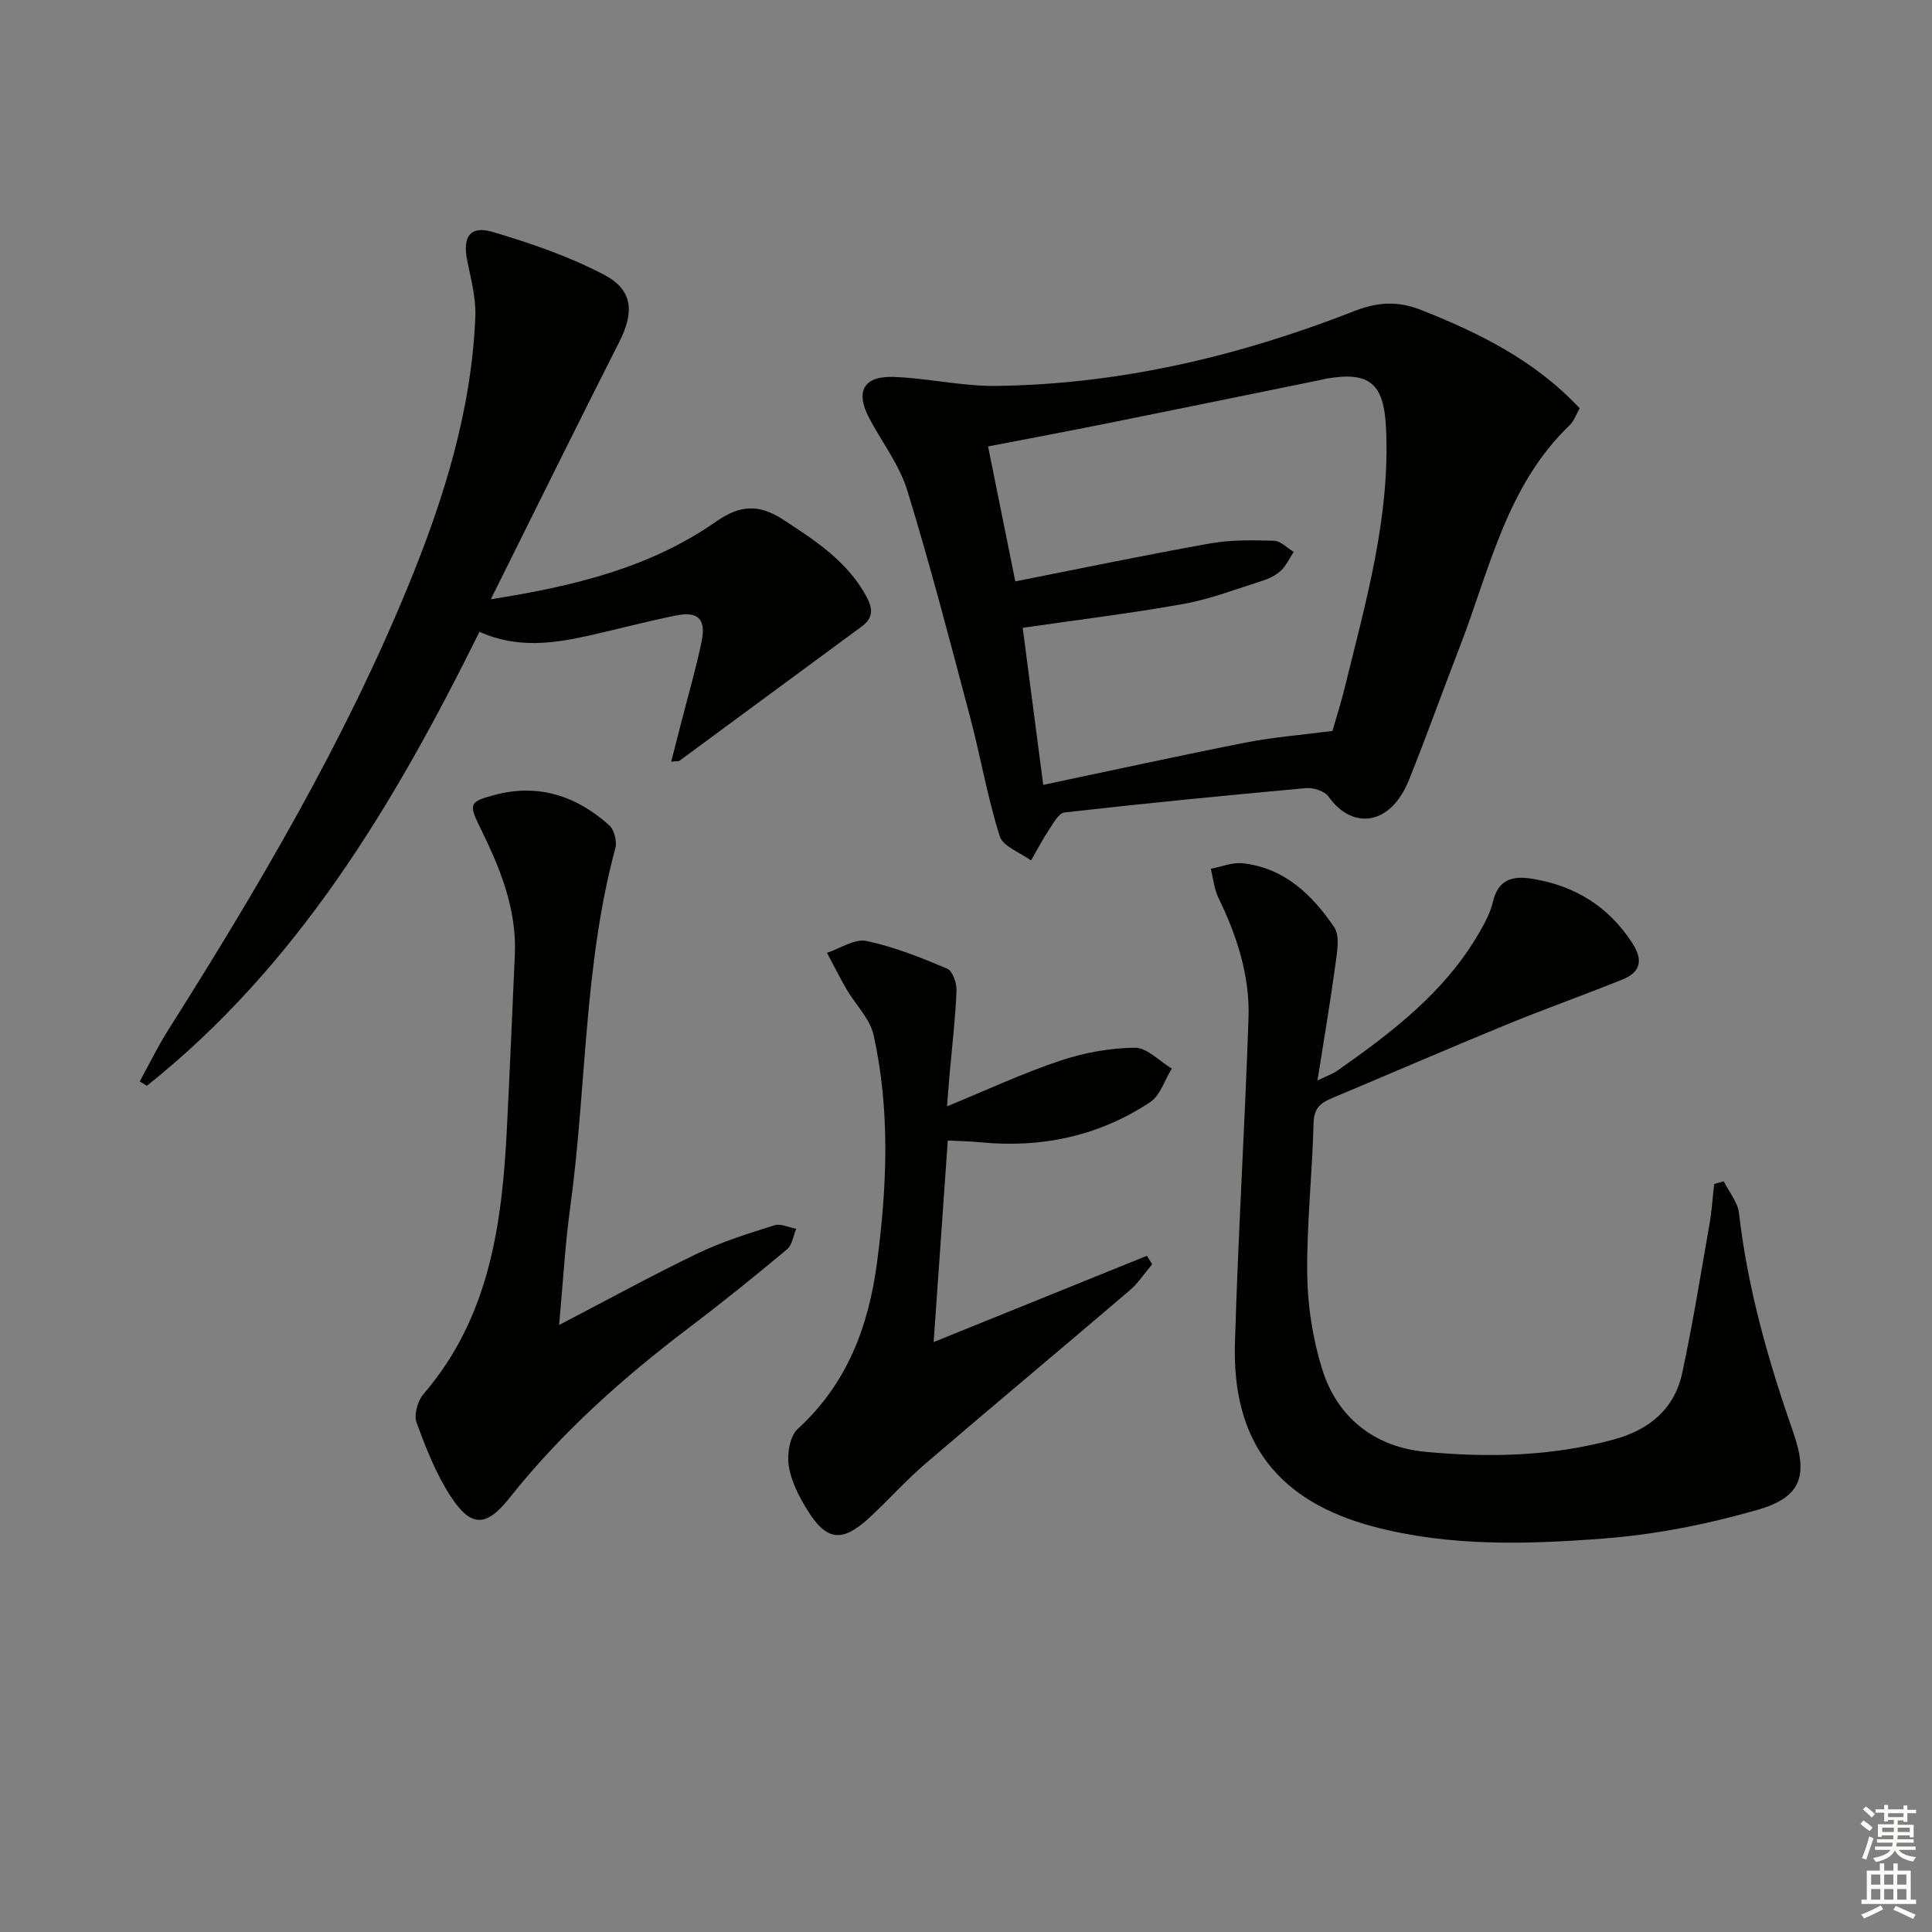 <svg enable-background="new 0 0 400 400" viewBox="0 0 400 400" xmlns="http://www.w3.org/2000/svg"><rect x="0" y="0" width="400" height="400" fill="#808080" stroke="none"/><g fill="#010100"><path d="m327.06 84.54c-.72 1.24-1.16 2.6-2.07 3.48-13.12 12.59-16.58 29.95-22.78 45.95-3.54 9.13-6.82 18.36-10.47 27.45-3.9 9.71-11.83 10.37-16.67 3.52-.81-1.15-3.13-1.91-4.66-1.77-16.69 1.51-33.37 3.16-50.02 5.04-1.22.14-2.34 2.29-3.26 3.67-1.34 2.01-2.45 4.17-3.66 6.27-2.24-1.65-5.82-2.88-6.49-5.03-2.54-8.03-3.95-16.41-6.11-24.58-4.16-15.7-8.25-31.43-13.01-46.95-1.62-5.29-5.21-9.96-7.86-14.94-2.97-5.58-1.26-8.84 5.06-8.61 7.09.26 14.17 1.95 21.23 1.86 25.69-.34 50.35-6.18 74.17-15.52 4.83-1.89 9.04-2.08 13.78-.2 12.14 4.8 23.65 10.52 32.82 20.36zm-51.19 66.79c.67-2.34 1.78-5.81 2.64-9.34 4.32-17.56 9.33-35.01 8.45-53.39-.44-9.27-3.42-11.75-12.42-10.2-.33.06-.64.17-.97.23-14.77 3.01-29.54 6.05-44.33 9.02-8.06 1.62-16.13 3.13-24.67 4.78 2 9.93 3.86 19.13 5.64 27.94 13.73-2.71 27-5.49 40.35-7.86 4.31-.77 8.82-.68 13.23-.55 1.38.04 2.71 1.5 4.06 2.3-.87 1.32-1.55 2.85-2.68 3.91-1.05.98-2.5 1.66-3.89 2.1-5.37 1.7-10.7 3.77-16.22 4.76-10.89 1.96-21.89 3.29-33.32 4.95 1.37 10.46 2.75 21.07 4.25 32.52 14.48-3.05 28.2-6.06 41.97-8.77 5.55-1.1 11.23-1.53 17.91-2.4z"/><path d="m356.88 244.57c1.09 2.2 2.89 4.31 3.16 6.6 1.79 15.61 6.06 30.56 11.22 45.34 3.19 9.15 1.62 13.51-7.49 16.12-10.29 2.95-21.01 5.08-31.67 5.9-15.89 1.22-31.92 1.71-47.62-2.43-19.8-5.22-29.4-17.45-28.8-37.98.65-22.44 2.05-44.86 2.81-67.29.3-8.77-2.37-17.02-6.21-24.9-.9-1.84-1.08-4.03-1.6-6.06 2.19-.41 4.44-1.36 6.56-1.14 8.65.91 14.42 6.52 18.98 13.22 1.23 1.81.62 5.14.27 7.69-1.03 7.66-2.34 15.29-3.72 24.06 2.17-1.05 3.2-1.39 4.04-1.98 11.36-7.97 22.36-16.32 29.46-28.65 1.15-2 2.3-4.12 2.81-6.33 1.09-4.65 4.02-5.47 8.15-4.8 8.85 1.44 15.78 5.71 20.72 13.31 2.27 3.49 1.74 6.01-1.98 7.52-8 3.24-16.14 6.11-24.12 9.39-12.13 4.98-24.16 10.2-36.25 15.27-2.33.98-3.56 2.16-3.64 5.09-.26 10.46-1.44 20.92-1.31 31.37.08 6.54 1.14 13.29 3.08 19.54 3.14 10.15 10.95 16.15 21.29 17.14 13.07 1.25 26.23.98 39.13-2.55 7.41-2.03 12.54-6.34 14.15-13.82 2.19-10.18 3.83-20.49 5.63-30.75.48-2.74.65-5.53.97-8.3.66-.22 1.32-.4 1.98-.58z"/><path d="m101.62 124.07c17.27-2.71 33.02-6.56 46.67-16.1 4.94-3.45 8.84-3.65 13.87-.38 6.61 4.31 13.09 8.51 17.08 15.65 1.41 2.52 1.78 4.55-.83 6.47-12.58 9.24-25.12 18.52-37.69 27.77-.22.17-.63.09-1.76.22.78-3.02 1.49-5.77 2.19-8.52 1.39-5.46 2.99-10.87 4.11-16.38.95-4.7-.74-6.3-5.42-5.35-5.85 1.19-11.62 2.72-17.45 4.04-7.67 1.75-15.35 2.85-23.12-.69-17.58 35.53-37.52 69.03-68.86 94-.49-.3-.98-.6-1.48-.9 1.93-3.52 3.69-7.15 5.83-10.54 18.66-29.53 36.4-59.56 49.72-91.97 7.35-17.89 13.12-36.24 13.93-55.75.16-3.88-.89-7.84-1.68-11.71-.99-4.85.57-7.29 5.23-5.92 7.88 2.32 15.79 5.05 23.05 8.84 6.09 3.18 6.32 7.78 3.2 13.95-8.79 17.34-17.38 34.78-26.59 53.27z"/><path d="m115.76 274.32c10.22-5.31 19.36-10.34 28.75-14.85 5.05-2.42 10.48-4.1 15.84-5.79 1.29-.41 2.99.46 4.5.73-.61 1.44-.83 3.35-1.89 4.24-6.64 5.54-13.37 10.98-20.26 16.2-13.72 10.39-26.48 21.75-37.22 35.29-4.83 6.09-7.98 6.13-12.21-.39-3.03-4.67-5.13-10.02-7.04-15.28-.58-1.61.26-4.46 1.47-5.87 13.68-15.91 16.26-35.22 17.25-55.04.6-11.96 1.11-23.91 1.64-35.87.42-9.47-3.03-17.91-7.09-26.16-2.51-5.11-2.45-5.56 3.15-7.01 8.98-2.32 16.78.34 23.48 6.34 1.05.94 1.65 3.35 1.27 4.75-6.58 24.38-5.94 49.66-9.35 74.42-1.06 7.72-1.48 15.53-2.29 24.29z"/><path d="m196.07 229.05c8.31-3.4 15.68-6.85 23.35-9.42 4.95-1.66 10.33-2.66 15.53-2.71 2.54-.03 5.1 2.79 7.65 4.32-1.47 2.37-2.39 5.58-4.5 6.97-10.61 7-22.44 9.53-35.09 8.29-2.11-.21-4.24-.24-6.78-.37-.96 13.74-1.9 27.09-2.93 41.73 15.29-6.18 29.72-12.02 44.15-17.86.36.58.73 1.17 1.09 1.75-1.54 1.81-2.86 3.88-4.64 5.4-14.05 12-28.24 23.83-42.27 35.86-4.04 3.46-7.6 7.47-11.5 11.09-5.75 5.33-8.97 5.02-13.02-1.52-1.72-2.79-3.33-5.95-3.81-9.11-.37-2.46.22-6.14 1.87-7.64 10.22-9.3 14.67-21.28 16.4-34.38 2.08-15.71 2.76-31.54-.7-47.15-.75-3.4-3.75-6.29-5.6-9.48-1.44-2.47-2.71-5.03-4.05-7.55 2.74-.9 5.72-2.96 8.16-2.45 5.74 1.2 11.3 3.44 16.73 5.73 1.13.48 2 3.04 1.93 4.59-.24 5.79-.93 11.57-1.44 17.35-.18 1.99-.32 3.96-.53 6.56z"/></g><path d="m385.2 377.6.6-.7c.6.4 1.3.9 1.9 1.5l-.6.7c-.8-.5-1.4-1-1.9-1.5zm.3 7.1c.6-1.4 1.1-2.9 1.5-4.5.3.1.6.3.9.4-.5 1.4-1 2.9-1.5 4.4zm.2-10.1.6-.6c.7.5 1.3 1.1 1.9 1.6l-.7.7c-.6-.6-1.2-1.2-1.8-1.7zm8.4-.8h.8v.9h1.8v.7h-1.8v1.8h-.8v-.3h-1.2v.9h3.3v2.6h-.8v-.4h-2.5c0 .3 0 .6-.1.8h3.4v.7h-3.5c0 .3-.1.6-.1.8h4v.7h-3.5c.7.9 1.9 1.3 3.6 1.5-.2.2-.4.5-.6.9-1.9-.3-3.2-1.1-3.8-2.3-.5 1.1-1.8 2-3.9 2.4-.2-.3-.4-.5-.6-.8 1.9-.4 3.1-.9 3.6-1.7h-3.2v-.7h3.5c.1-.2.1-.5.2-.8h-3.3v-.7h3.4c0-.2 0-.5 0-.8h-2.4v.3h-.8v-2.6h3.3v-.9h-1.2v.3h-.8v-1.8h-1.8v-.7h1.8v-.9h.8v.9h3.2zm-4.4 5.5h2.4c0-.3 0-.6 0-.9h-2.4zm1.2-3.1h3.2v-.8h-3.2zm4.4 2.2h-2.4v.9h2.5v-.9z" fill="#fbfcfa"/><path d="m389.2 385.8h.9v1.5h1.9v-1.5h.9v1.5h2.7v6h1.1v.9h-11.3v-.9h1.1v-6h2.7zm.2 8.7.5.8c-1.2.6-2.5 1.3-4 1.9-.2-.3-.3-.6-.6-.8 1.6-.6 3-1.3 4.1-1.9zm-2-4.3h1.9v-2.1h-1.9zm0 3.1h1.9v-2.2h-1.9zm2.7-3.1h1.9v-2.1h-1.9zm0 3.1h1.9v-2.2h-1.9zm2.4 1.3c1.4.6 2.7 1.2 4.1 1.8l-.5.9c-1.5-.7-2.8-1.4-4.1-1.9zm2.2-6.5h-1.9v2.1h1.9zm-1.9 5.2h1.9v-2.2h-1.9z" fill="#fbfcfa"/></svg>